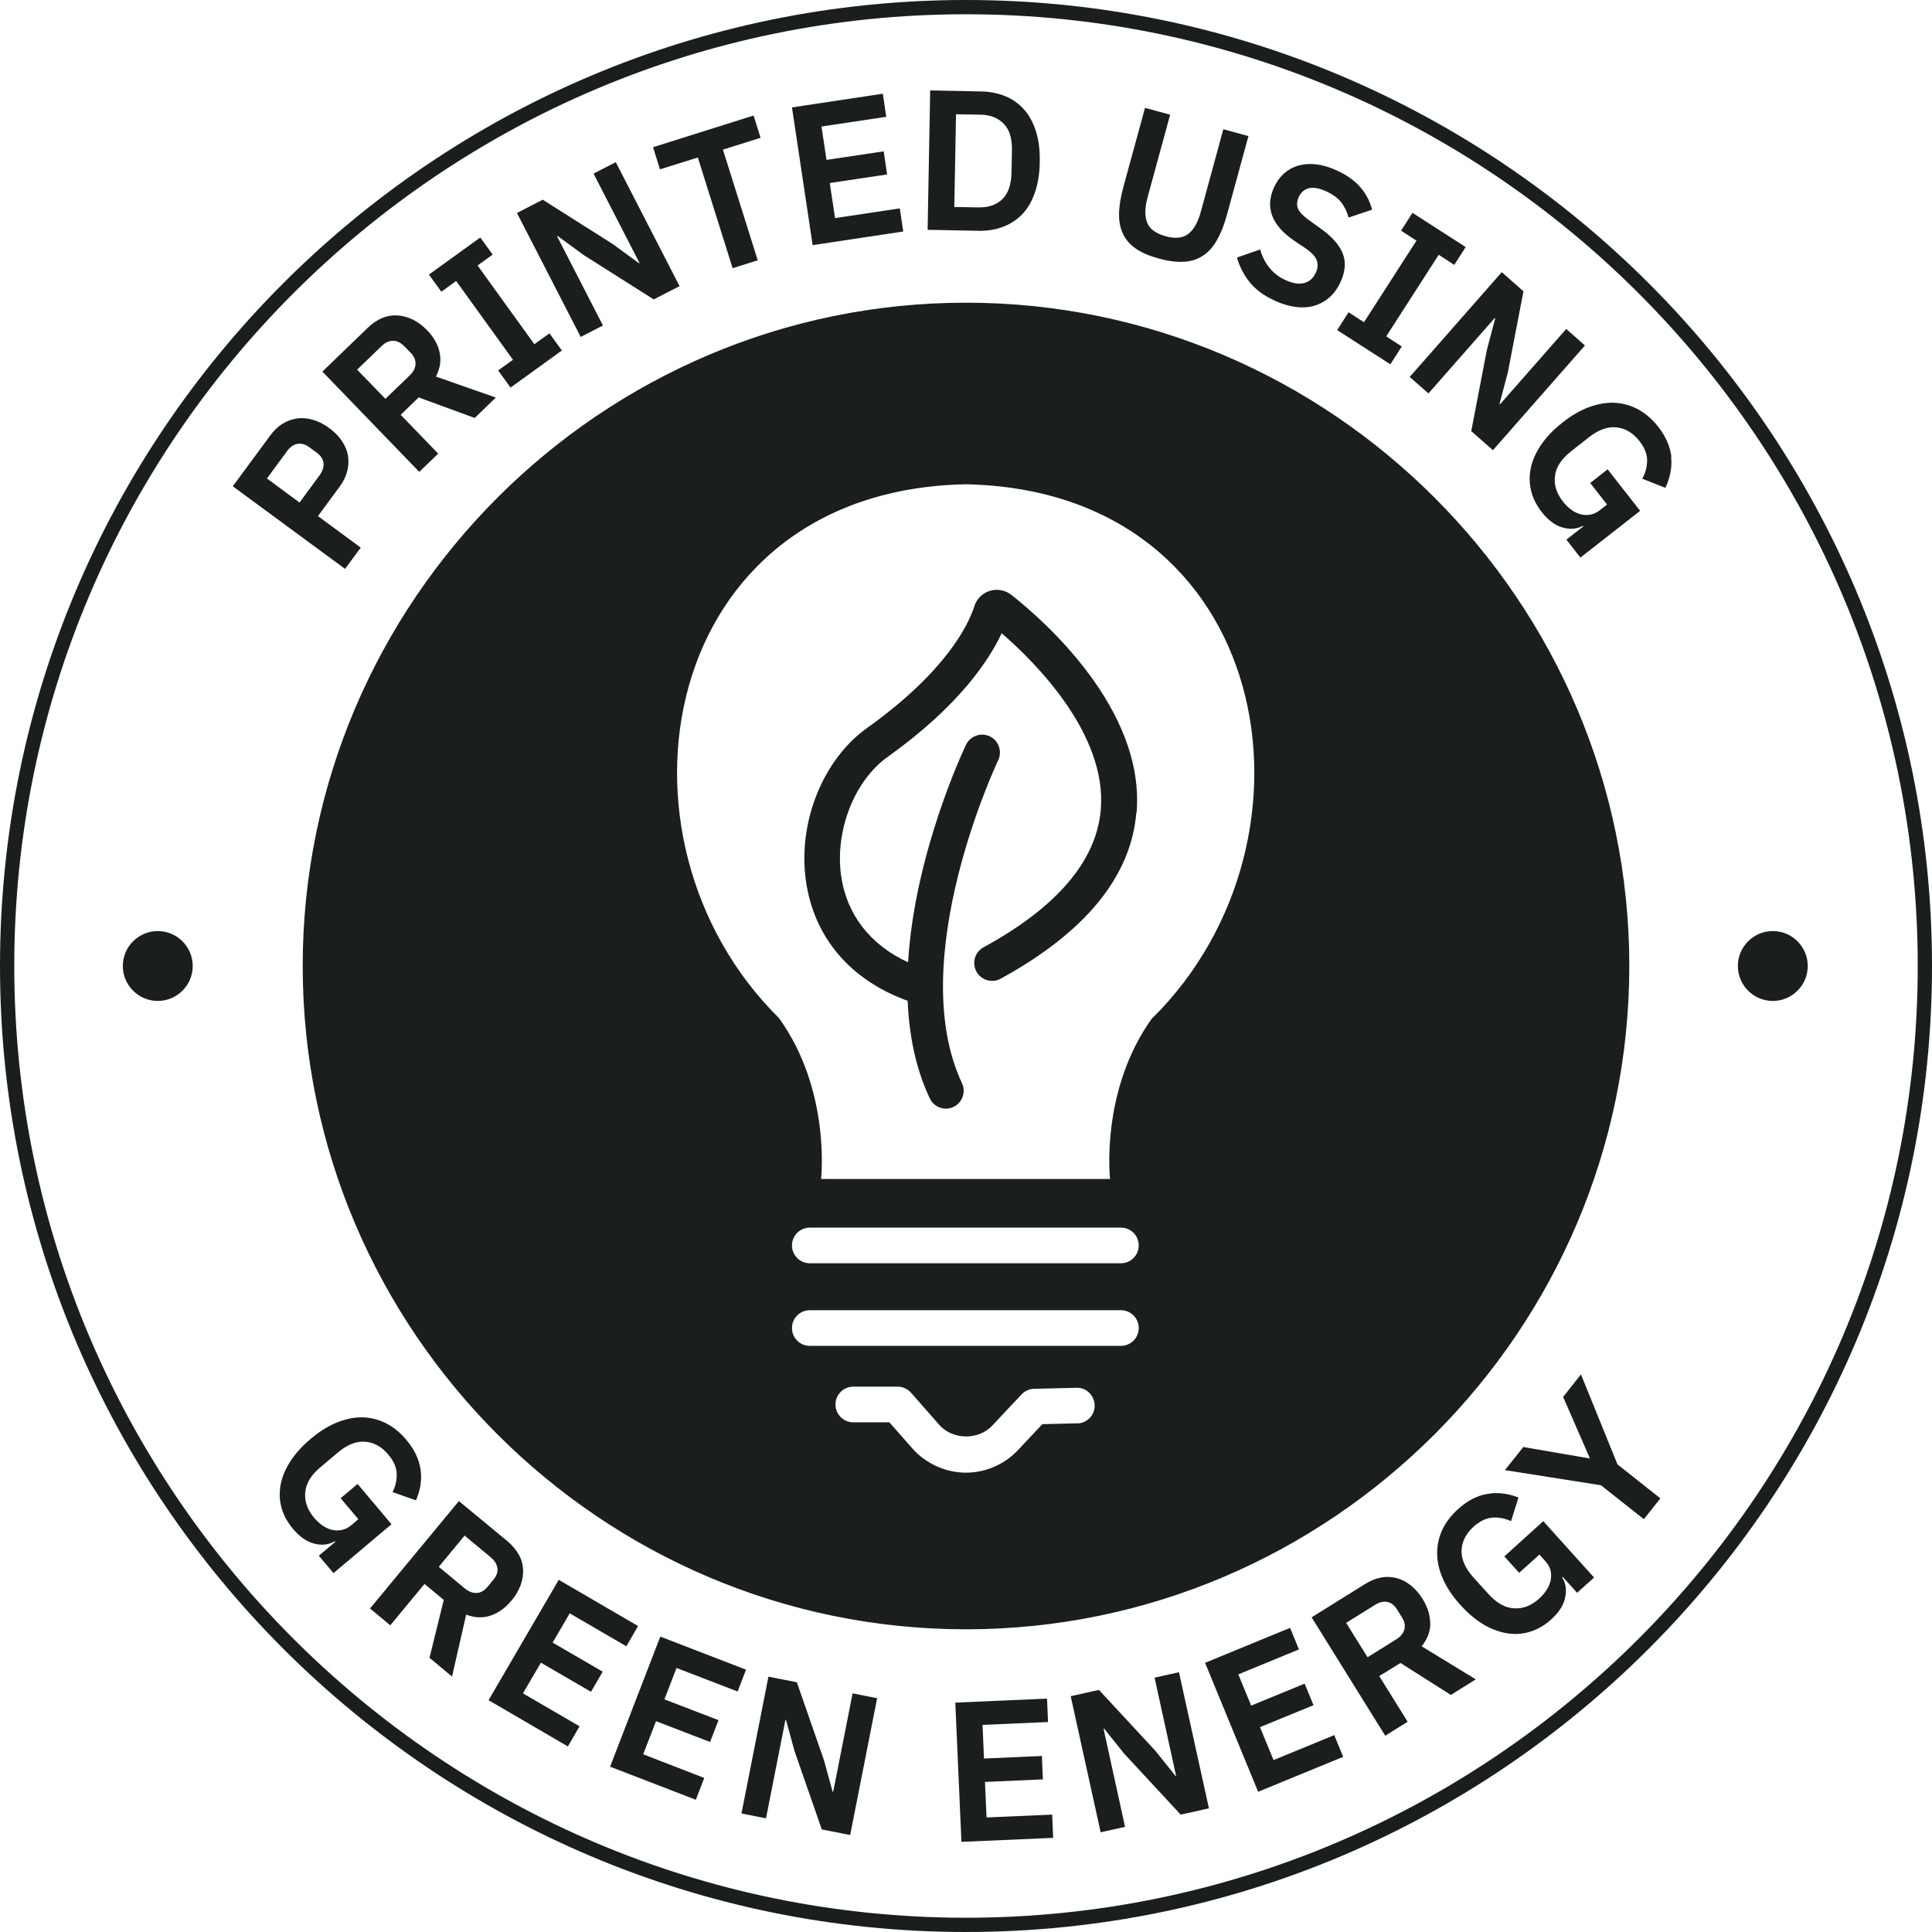 <?xml version="1.0" encoding="UTF-8"?> <svg xmlns="http://www.w3.org/2000/svg" id="Layer_2" data-name="Layer 2" viewBox="0 0 135.44 135.44"><defs><style> .cls-1 { fill: #1b1e1e; stroke-width: 0px; } </style></defs><g id="Layer_1-2" data-name="Layer 1"><path class="cls-1" d="M67.72,0C30.38,0,0,30.38,0,67.72s30.38,67.72,67.72,67.72,67.72-30.38,67.72-67.72S105.06,0,67.72,0ZM67.72,134.44C30.93,134.44,1,104.51,1,67.72S30.93,1,67.72,1s66.72,29.93,66.72,66.72-29.93,66.72-66.72,66.72ZM25.29,38.39l-3-2.21,1.51-2.05c.27-.36.45-.73.54-1.1.1-.38.11-.74.05-1.1-.06-.36-.21-.7-.43-1.03-.22-.32-.51-.62-.88-.89-.36-.27-.73-.46-1.11-.57-.38-.12-.75-.15-1.11-.11-.36.05-.71.17-1.04.37-.33.2-.63.49-.89.85l-2.61,3.54,7.87,5.79,1.1-1.49ZM18.71,33.55l1.41-1.92c.21-.29.45-.46.72-.51s.55.02.84.23l.52.38c.29.21.44.46.48.73.03.28-.06.56-.27.85l-1.41,1.92-2.29-1.69ZM30.71,31.79l-2.62-2.71,1.26-1.22,3.93,1.44,1.48-1.43-4.2-1.47c.29-.57.38-1.13.26-1.69-.12-.56-.41-1.08-.88-1.56-.32-.33-.66-.58-1.01-.75-.36-.17-.72-.27-1.08-.29-.36-.02-.72.04-1.07.19-.35.15-.69.37-1.01.69l-3.17,3.06,6.79,7.03,1.33-1.28ZM25.03,25.92l1.71-1.65c.25-.25.52-.37.8-.38.28,0,.54.12.79.37l.45.46c.25.25.36.52.35.8-.01.28-.15.54-.4.79l-1.71,1.65-1.98-2.04ZM30.94,20.45l-.87-1.2,3.6-2.6.87,1.2-1.06.76,3.98,5.52,1.06-.76.87,1.2-3.6,2.6-.87-1.2,1.04-.75-3.98-5.52-1.04.75ZM40.71,23.62l-4.47-8.69,1.81-.93,4.91,3.11,1.83,1.34.04-.02-3.22-6.26,1.56-.8,4.47,8.69-1.81.93-4.91-3.11-1.83-1.34-.04.02,3.22,6.26-1.56.8ZM46.27,11.88l-.49-1.56,7.05-2.22.49,1.56-2.64.83,2.44,7.76-1.76.55-2.44-7.76-2.64.83ZM56.97,17.19l-1.45-9.66,6.37-.96.24,1.62-4.54.68.35,2.34,4.01-.6.24,1.62-4.02.6.37,2.46,4.54-.68.24,1.62-6.37.96ZM70.32,15.9c.52-.2.97-.49,1.35-.89.38-.4.67-.9.88-1.51.21-.61.33-1.32.34-2.13.02-.81-.07-1.53-.26-2.14-.19-.61-.46-1.13-.83-1.54-.36-.41-.8-.73-1.31-.94-.51-.21-1.09-.33-1.72-.34l-3.56-.07-.18,9.77,3.56.07c.63.01,1.21-.08,1.73-.28ZM67.03,8.01l1.71.03c.69.01,1.23.23,1.63.64s.59,1.04.57,1.88l-.03,1.54c-.02.84-.23,1.46-.64,1.86-.41.4-.97.59-1.66.58l-1.71-.03.12-6.49ZM78.73,16.4c-.2-.41-.29-.89-.28-1.43.01-.54.11-1.15.3-1.85l1.52-5.56,1.76.48-1.58,5.79c-.2.74-.21,1.33-.03,1.78.18.45.61.76,1.29.95s1.21.13,1.59-.16.68-.81.88-1.55l1.58-5.79,1.76.48-1.52,5.56c-.19.69-.42,1.27-.69,1.74-.27.47-.59.83-.97,1.08-.38.25-.82.4-1.33.43-.51.03-1.09-.04-1.75-.22-.67-.18-1.21-.41-1.62-.69-.41-.28-.72-.63-.91-1.04ZM86.7,18.06l1.64-.57c.14.49.36.92.65,1.28.29.36.66.65,1.12.86.52.24.96.31,1.32.21.37-.1.64-.34.81-.72.14-.29.16-.57.08-.84-.08-.26-.34-.55-.76-.85l-.78-.52c-1.64-1.1-2.12-2.38-1.45-3.81.19-.4.43-.72.73-.98.3-.25.64-.43,1.03-.53.39-.1.8-.12,1.25-.06.45.06.93.21,1.42.44.67.31,1.2.69,1.6,1.15.4.45.67.98.83,1.58l-1.65.55c-.09-.37-.26-.71-.49-1.03-.23-.31-.59-.58-1.06-.8-.48-.22-.89-.3-1.21-.23s-.56.27-.72.59c-.16.34-.17.63-.05.88.12.25.38.51.78.79l.75.54c.82.58,1.35,1.17,1.59,1.78s.18,1.28-.16,2.02c-.2.42-.45.77-.76,1.05-.31.27-.66.47-1.06.59-.4.12-.84.15-1.31.09-.47-.06-.98-.21-1.51-.46-.76-.35-1.34-.79-1.75-1.31s-.69-1.09-.87-1.7ZM99.3,16.87l-1.08-.7.8-1.25,3.73,2.4-.8,1.25-1.09-.71-3.68,5.72,1.09.71-.8,1.25-3.73-2.4.8-1.25,1.08.7,3.68-5.72ZM98.83,26.42l6.45-7.34,1.52,1.34-1.1,5.71-.58,2.19.03.03,4.65-5.29,1.31,1.16-6.45,7.34-1.52-1.34,1.1-5.71.58-2.19-.03-.03-4.65,5.29-1.31-1.15ZM117.15,32.03c.08.72-.06,1.44-.4,2.17l-1.62-.64c.22-.4.33-.82.34-1.27,0-.45-.17-.9-.54-1.37-.45-.57-.98-.89-1.6-.96-.62-.07-1.27.17-1.95.7l-1.23.97c-.68.53-1.06,1.1-1.14,1.73-.08.62.1,1.22.56,1.8.18.23.37.42.58.57.21.16.43.26.65.32.23.06.45.07.68.03s.46-.14.68-.32l.5-.39-1.18-1.51,1.22-.96,2.28,2.91-4.19,3.28-.98-1.26,1.19-.93-.03-.04c-.43.23-.9.27-1.43.12-.53-.15-1.02-.52-1.47-1.1-.36-.46-.6-.94-.73-1.46-.13-.52-.14-1.05-.03-1.59.11-.54.35-1.09.72-1.64.37-.55.87-1.07,1.52-1.58.65-.51,1.28-.87,1.91-1.09.63-.22,1.23-.32,1.8-.28.57.04,1.11.2,1.62.48.5.28.96.68,1.36,1.19.54.69.85,1.4.93,2.12ZM79.66,56.97c-.37,4.47-3.57,8.39-9.51,11.64-.6.33-1.37.11-1.7-.5-.33-.61-.11-1.37.5-1.7,5.16-2.82,7.92-6.07,8.22-9.66.44-5.32-4.63-10.35-6.95-12.36-.88,1.89-2.99,5.1-7.99,8.67-2.33,1.66-3.7,5.15-3.27,8.3.38,2.74,2.04,4.88,4.7,6.1.46-7.62,3.86-14.82,4.06-15.25.3-.62,1.05-.88,1.67-.59.62.3.88,1.05.59,1.67-.07.14-6.61,13.98-2.54,22.65.29.62.02,1.37-.6,1.66-.17.08-.35.12-.53.12-.47,0-.92-.27-1.13-.72-1-2.12-1.45-4.46-1.55-6.84,0,0,0,0,0,0-4.06-1.47-6.59-4.48-7.14-8.46-.56-4.08,1.21-8.47,4.3-10.67,5.61-4.01,7.12-7.3,7.51-8.52.16-.52.57-.93,1.09-1.09.52-.16,1.09-.05,1.52.29,2.21,1.74,9.37,7.98,8.77,15.25ZM67.72,21.22c-25.58,0-46.5,20.93-46.5,46.5s20.92,46.5,46.5,46.5,46.5-20.93,46.5-46.5-20.92-46.5-46.5-46.5ZM75.51,99.78l-2.44.06-1.71,1.82c-.94,1-2.27,1.58-3.65,1.58s-2.8-.62-3.75-1.7l-1.61-1.83h-2.53c-.69,0-1.25-.56-1.25-1.25s.56-1.25,1.25-1.25h3.1c.36,0,.7.15.94.42l1.99,2.26c.93,1.06,2.74,1.08,3.7.06l2.07-2.2c.23-.24.55-.39.88-.39l2.96-.07c.68-.04,1.26.53,1.28,1.22.02.69-.53,1.26-1.22,1.28ZM78.58,94.35h-21.81c-.69,0-1.25-.56-1.25-1.25s.56-1.25,1.25-1.25h21.81c.69,0,1.25.56,1.25,1.25s-.56,1.25-1.25,1.25ZM78.58,88.56h-21.81c-.69,0-1.25-.56-1.25-1.25s.56-1.25,1.25-1.25h21.81c.69,0,1.25.56,1.25,1.25s-.56,1.25-1.25,1.25ZM80.78,71.36c-3.67,5.08-2.96,11.29-2.96,11.29h-20.26s.71-6.21-2.96-11.29c-12.71-12.56-8.5-36.99,13.1-37.41,21.6.42,25.8,24.85,13.1,37.41ZM27.45,106.85l-4.07,3.43-1.03-1.22,1.16-.97-.04-.04c-.42.24-.89.3-1.42.17s-1.04-.48-1.51-1.04c-.37-.44-.64-.92-.79-1.43-.15-.51-.18-1.04-.09-1.59.09-.55.31-1.1.66-1.66.35-.56.83-1.1,1.46-1.63s1.25-.92,1.87-1.16c.62-.25,1.21-.36,1.79-.35.57.02,1.12.16,1.63.42.51.26.98.64,1.4,1.14.57.67.9,1.36,1.01,2.08s0,1.44-.32,2.18l-1.64-.58c.21-.41.3-.83.29-1.28-.01-.45-.21-.9-.59-1.35-.47-.56-1.01-.86-1.63-.9-.62-.05-1.26.21-1.92.77l-1.2,1.01c-.66.55-1.02,1.14-1.07,1.77-.06.62.15,1.22.62,1.78.19.22.39.41.6.55.22.15.44.25.67.3s.46.05.69,0c.23-.05.45-.16.66-.34l.48-.41-1.24-1.47,1.19-1,2.38,2.83ZM35.86,112.21c.29-.35.5-.72.64-1.09.13-.37.19-.74.17-1.11-.02-.36-.12-.71-.31-1.04-.18-.33-.45-.64-.79-.93l-3.4-2.81-6.23,7.53,1.42,1.18,2.4-2.9,1.35,1.12-1,4.06,1.58,1.31.99-4.34c.6.23,1.17.25,1.71.07.54-.18,1.03-.53,1.46-1.05ZM33.42,111.67c-.28.02-.56-.09-.83-.31l-1.83-1.52,1.81-2.19,1.83,1.52c.27.23.43.48.47.75.04.27-.05.55-.28.82l-.41.5c-.23.27-.48.42-.76.43ZM38.74,115.15l3.51,2.04-.82,1.41-3.51-2.04-1.26,2.15,3.97,2.31-.82,1.41-5.56-3.24,4.92-8.44,5.56,3.24-.82,1.42-3.97-2.31-1.19,2.04ZM47.43,116.92l-.85,2.21,3.79,1.46-.59,1.53-3.79-1.46-.9,2.32,4.28,1.66-.59,1.53-6.01-2.32,3.52-9.12,6.01,2.32-.59,1.53-4.28-1.65ZM59.77,118.71l1.72.34-1.89,9.59-1.99-.39-1.91-5.49-.6-2.19h-.04s-1.36,6.9-1.36,6.9l-1.72-.34,1.89-9.59,1.99.39,1.91,5.49.6,2.19h.04s1.36-6.9,1.36-6.9ZM73.76,127.2l.07,1.64-6.43.28-.43-9.76,6.43-.28.07,1.64-4.59.2.1,2.36,4.06-.18.07,1.64-4.06.18.11,2.49,4.59-.2ZM82.65,117.23l2.1,9.54-1.98.44-3.95-4.26-1.42-1.77h-.04s1.51,6.89,1.51,6.89l-1.71.38-2.1-9.54,1.98-.44,3.95,4.26,1.42,1.77h.04s-1.51-6.89-1.51-6.89l1.71-.38ZM93.54,121.65l.62,1.51-5.96,2.45-3.72-9.04,5.96-2.45.62,1.51-4.25,1.75.9,2.19,3.75-1.54.62,1.51-3.75,1.54.95,2.31,4.25-1.75ZM100.26,113.8c0-.57-.18-1.14-.53-1.71-.24-.39-.52-.7-.83-.95-.31-.25-.64-.42-.99-.51-.35-.09-.71-.11-1.09-.04-.38.07-.75.22-1.13.46l-3.74,2.33,5.16,8.3,1.57-.98-1.99-3.2,1.49-.92,3.53,2.24,1.75-1.09-3.8-2.32c.41-.5.61-1.03.61-1.6ZM98.45,114.23c-.07.27-.26.5-.56.69l-2.02,1.26-1.5-2.41,2.02-1.26c.3-.19.59-.26.86-.21.27.05.5.23.69.53l.34.55c.19.3.24.59.17.86ZM108.19,106.64l3.56,3.95-1.19,1.07-1.01-1.12-.04.04c.26.41.33.88.21,1.42-.11.54-.44,1.05-.99,1.54-.43.39-.9.67-1.41.83-.51.17-1.04.22-1.59.14-.55-.08-1.11-.27-1.68-.6-.57-.33-1.13-.8-1.68-1.41-.55-.61-.96-1.22-1.22-1.83-.27-.61-.4-1.2-.4-1.78,0-.57.12-1.12.36-1.65.25-.52.61-1,1.1-1.44.65-.59,1.33-.95,2.05-1.07.71-.13,1.44-.04,2.19.25l-.52,1.66c-.41-.19-.84-.28-1.29-.25s-.89.24-1.33.63c-.54.49-.82,1.04-.85,1.66-.02.62.25,1.25.83,1.9l1.05,1.16c.58.64,1.18.98,1.8,1.01.63.04,1.21-.19,1.76-.68.21-.19.39-.4.53-.62.14-.22.23-.45.28-.67.04-.23.04-.46-.01-.68-.05-.23-.18-.45-.36-.65l-.42-.47-1.42,1.28-1.04-1.15,2.74-2.48ZM113.38,102.65l3.02,2.39-1.16,1.46-3.01-2.38-6.73-1.06,1.29-1.62,4.64.8.02-.02-1.87-4.29,1.25-1.58,2.56,6.31ZM13.51,67.72c0,1.35-1.1,2.45-2.45,2.45s-2.45-1.1-2.45-2.45,1.1-2.45,2.45-2.45,2.45,1.1,2.45,2.45ZM126.73,67.72c0,1.35-1.1,2.45-2.45,2.45s-2.45-1.1-2.45-2.45,1.1-2.45,2.45-2.45,2.45,1.1,2.45,2.45Z"></path></g></svg> 